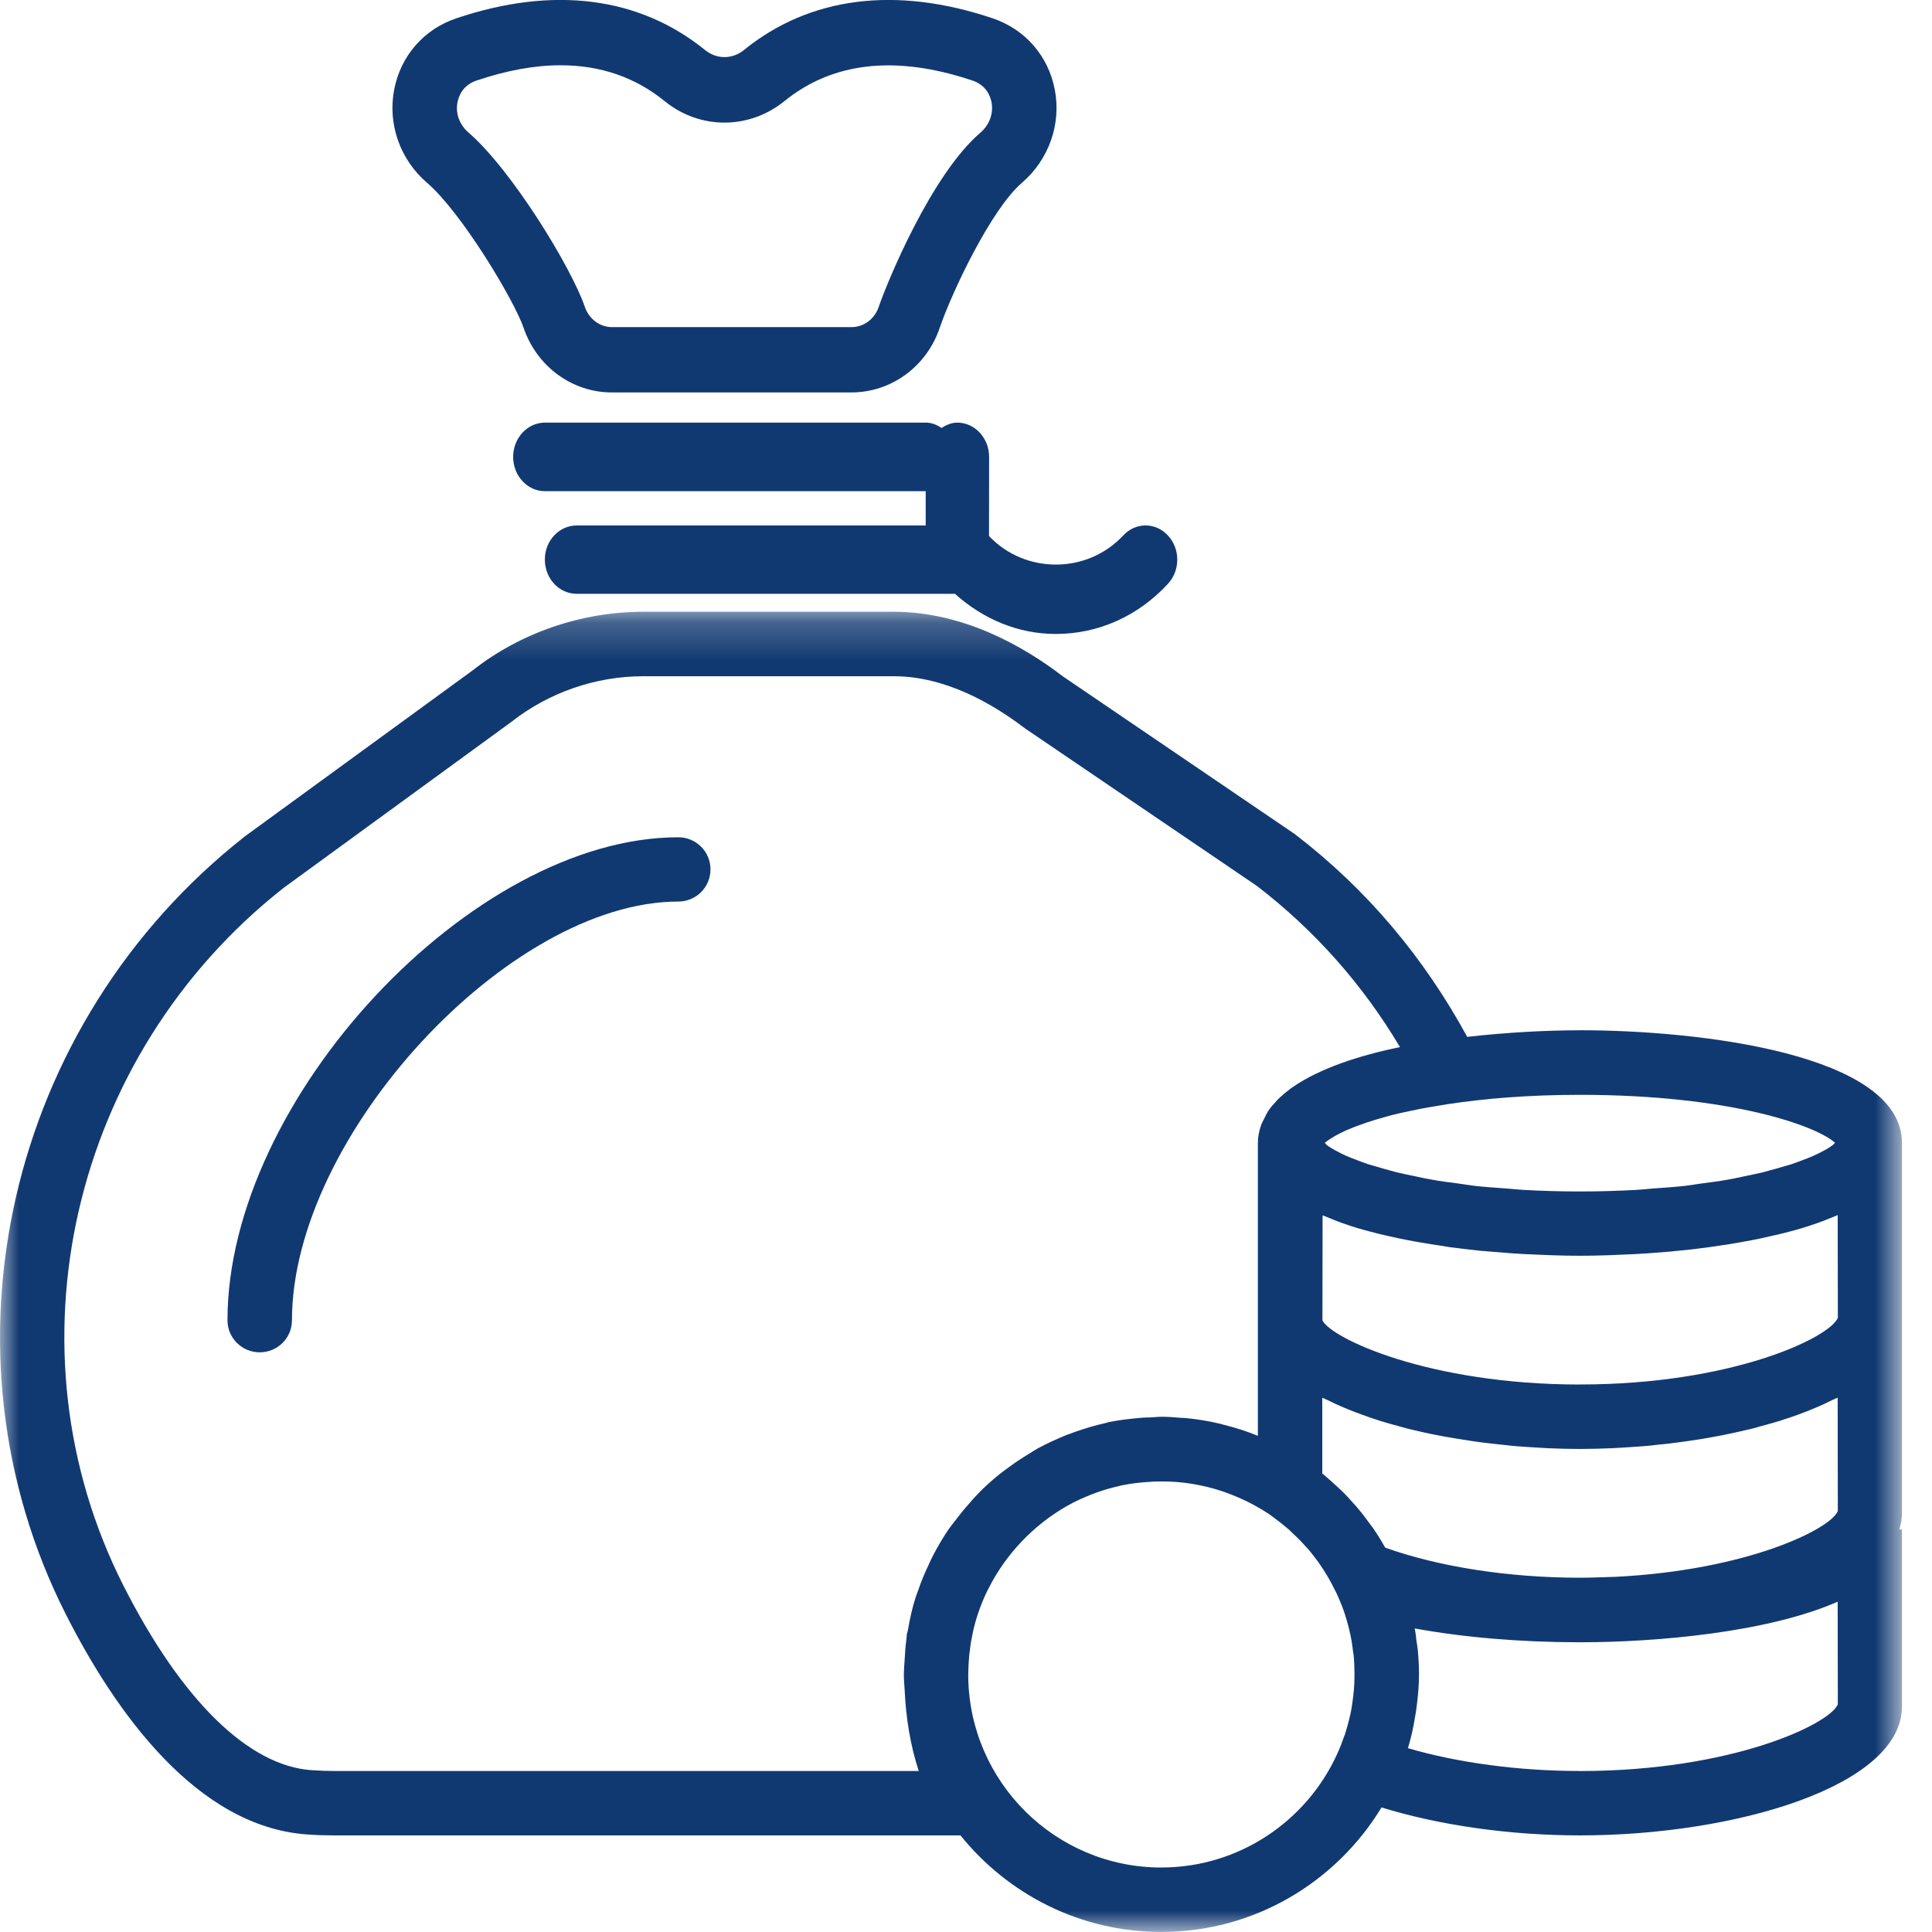 <svg height="51" viewBox="0 0 51 51" width="51" xmlns="http://www.w3.org/2000/svg" xmlns:xlink="http://www.w3.org/1999/xlink"><mask id="a" fill="#fff"><path d="m.001 34.999h50.206v-34.787h-50.206z" fill="#fff" fill-rule="evenodd"/></mask><g fill="#113971" fill-rule="evenodd"><path d="m13.824 8.66c.349 1.017 1.281 1.699 2.324 1.699h6.33c1.045 0 1.981-.682 2.326-1.699.333-.974 1.368-3.146 2.175-3.837.707-.608 1.04-1.548.865-2.455-.17-.894-.786-1.598-1.642-1.885-2.559-.86-4.826-.569-6.56.834-.308.254-.727.254-1.035 0-1.735-1.403-4.002-1.695-6.559-.834-.857.287-1.473.991-1.643 1.885-.175.907.158 1.847.865 2.455.911.779 2.308 3.111 2.554 3.837zm-1.747-5.962c.033-.161.137-.451.507-.573.791-.267 1.531-.402 2.214-.402 1.052 0 1.971.316 2.745.945.932.76 2.233.756 3.165 0 1.281-1.037 2.945-1.218 4.959-.543.369.122.474.412.507.573.054.299-.054.598-.295.805-1.302 1.117-2.463 3.955-2.683 4.597-.108.321-.395.535-.716.535h-6.326c-.321 0-.607-.215-.716-.535-.358-1.046-1.938-3.623-3.066-4.597-.241-.207-.354-.506-.295-.805z"/><path d="m26.11 12.061c0-.498-.377-.905-.839-.905-.156 0-.291.062-.418.141-.122-.084-.262-.141-.417-.141h-10.052c-.462 0-.838.407-.838.905s.376.905.838.905h10.052v.905h-9.214c-.462 0-.839.401-.839.899 0 .504.377.905.839.905h9.986c.753.676 1.677 1.06 2.662 1.06 1.12 0 2.171-.468 2.961-1.324.328-.354.328-.923 0-1.275-.327-.354-.854-.354-1.182 0-.948 1.019-2.588 1.023-3.541.014z"/><g transform="translate(0 15.938)"><path d="m17.905 6.164c-5.45 0-11.9 6.909-11.9 12.75 0 .469.383.846.851.846.47 0 .851-.377.851-.846 0-4.857 5.719-11.053 10.198-11.053.469 0 .85-.377.85-.851 0-.469-.381-.846-.85-.846z" mask="url(#a)"/><path d="m41.707 11.259c-.88 0-1.922.054-2.976.174-1.141-2.095-2.652-3.9-4.557-5.357l-6.122-4.163c-1.013-.777-2.611-1.702-4.461-1.702h-6.608c-1.635 0-3.245.556-4.507 1.548l-6.014 4.383c-6.271 4.931-8.256 13.571-4.719 20.544 1.287 2.536 3.436 5.603 6.375 5.802.227.017.464.024.697.024h16.539c1.25 1.552 3.159 2.549 5.301 2.549 2.465 0 4.619-1.32 5.814-3.287 1.519.469 3.379.738 5.238.738 4.088 0 8.5-1.298 8.5-3.403v-4.673h-.07c.041-.137.07-.278.07-.424v-9.778c0-2.349-5.345-2.976-8.5-2.976zm6.732 2.968c-.017.021-.03.038-.054.058-.033.025-.074.054-.12.083-.054.033-.124.071-.196.108-.062.033-.124.062-.199.096-.087.041-.191.079-.3.12-.087.033-.174.066-.273.1-.125.037-.27.079-.411.12-.113.029-.224.063-.348.096-.163.037-.341.074-.523.112-.137.03-.266.058-.415.083-.203.038-.431.067-.656.096-.154.021-.299.046-.465.067-.266.029-.56.05-.854.07-.15.013-.287.029-.44.037-.465.025-.959.041-1.482.041s-1.017-.016-1.482-.041c-.153-.009-.29-.024-.44-.037-.294-.02-.589-.041-.854-.07-.167-.021-.311-.046-.465-.067-.224-.029-.453-.057-.656-.096-.15-.024-.278-.053-.415-.083-.182-.037-.36-.074-.523-.112-.124-.033-.236-.063-.348-.096-.141-.041-.286-.083-.411-.12-.099-.034-.186-.067-.273-.1-.108-.041-.212-.079-.3-.12-.074-.034-.137-.063-.199-.096-.071-.037-.141-.075-.196-.108-.046-.029-.087-.057-.12-.083-.021-.02-.033-.033-.05-.054.009-.009.017-.016.029-.024.03-.025.075-.054.121-.083.066-.046.153-.096.253-.146.058-.029.112-.054.174-.083.067-.029.146-.058.224-.091.091-.033.191-.07.299-.108.075-.024.15-.049.233-.074.191-.058.398-.116.627-.17.107-.025.228-.05.344-.074.137-.03.283-.058.431-.084.167-.029.341-.057.523-.087.959-.144 2.105-.244 3.474-.244 4.013 0 6.263.83 6.736 1.265zm-12.961 6.993c.079.034.157.063.236.096.15.058.3.113.457.167.083.029.162.053.249.083.178.053.361.107.552.157.066.017.129.037.194.054.258.062.524.124.794.174.053.013.116.02.17.033.216.037.436.074.66.108.096.016.191.029.286.041.191.024.387.05.577.066.104.013.208.021.307.034.2.016.403.029.607.041.087.004.178.012.27.016.29.013.58.021.867.021.29 0 .581-.009.871-.021.091-.004.183-.012.274-.016.2-.013.403-.025.598-.041.107-.009.211-.021.316-.034.19-.016.381-.041.568-.066.099-.013.199-.025.294-.041.22-.03.436-.067.647-.108.063-.013.125-.02.183-.033.27-.054.531-.113.788-.174.071-.017.137-.037.208-.058.187-.05.364-.1.543-.153.084-.03.167-.058.25-.083.157-.054.307-.108.457-.167.079-.033.157-.062.232-.096.154-.062.3-.133.44-.203.046-.021.096-.037.137-.063l.004 2.997c-.199.481-2.395 1.56-5.86 1.735-.311.007-.615.024-.951.024-1.872 0-3.719-.287-5.134-.793-.004-.009-.009-.017-.017-.025-.099-.174-.203-.344-.319-.51-.017-.024-.038-.05-.054-.07-.108-.15-.216-.295-.337-.437-.033-.041-.07-.079-.107-.12-.104-.12-.211-.237-.324-.344-.058-.058-.12-.108-.178-.166-.1-.087-.194-.178-.299-.261-.009-.009-.021-.021-.029-.025v-2.001c.046.021.095.041.14.063.141.07.283.137.432.199zm-11.227 9.592h-15.435c-.196 0-.39-.009-.585-.021-1.668-.112-3.436-1.842-4.973-4.873-3.171-6.254-1.381-14.007 4.23-18.419l6.014-4.383c.988-.776 2.225-1.203 3.478-1.203h6.612c1.374 0 2.623.734 3.466 1.377l6.122 4.159c1.518 1.167 2.789 2.595 3.776 4.254-1.074.22-2.116.561-2.83 1.055l-.058.041c-.107.079-.207.162-.299.249-.037.033-.07.07-.103.112-.071.071-.133.146-.187.228-.041.063-.074.133-.108.204-.033.062-.066.124-.087.19-.05.146-.079.295-.079.453v7.729c-.287-.117-.581-.212-.884-.287-.041-.013-.083-.02-.12-.033-.3-.071-.602-.12-.914-.15-.033-.004-.07-.004-.103-.004-.174-.016-.348-.029-.527-.029-.096 0-.183.013-.278.017-.071 0-.141.004-.216.007-.303.025-.602.058-.892.117-.004.004-.009.004-.017.004-.02.004-.046.016-.066.02-.266.058-.527.137-.781.224-.091.033-.183.067-.273.1-.25.104-.498.216-.735.344-.087.05-.174.104-.257.158-.166.099-.328.207-.486.323-.091.067-.183.133-.274.204-.199.162-.39.332-.568.518-.079.079-.15.162-.224.249-.129.141-.249.291-.365.444-.062.083-.129.163-.187.245-.149.22-.282.448-.406.684-.046.091-.091.187-.133.283-.1.207-.187.419-.261.639-.021.063-.05.125-.067.187-.091.278-.153.568-.203.86-.009.037-.021.074-.03.112-.004.046-.004.096-.012.141-.025.2-.041.403-.05.606-.004.075-.013.146-.013.22 0 .034-.004.063-.004.096 0 .133.013.266.021.398.033.735.149 1.474.373 2.151zm6.405 2.548c-2.793 0-5.064-2.254-5.097-5.038 0-.066.004-.133.004-.199.003-.091.007-.187.016-.278.004-.079.013-.154.025-.233.007-.079.02-.157.033-.237.041-.22.087-.436.157-.647.004-.024.017-.046.021-.066.074-.217.157-.424.257-.627.013-.017.021-.037.029-.054.457-.901 1.184-1.661 2.059-2.162.004 0 .004-.004.009-.004.199-.117.407-.207.623-.295.053-.02.112-.041.166-.062.187-.067.381-.124.577-.166.029-.009.054-.017.083-.021.244-.05.49-.079.734-.091.05-.004.096-.009.141-.009.254-.007.503 0 .747.03.017 0 .03.004.041.004.262.033.52.087.772.157.004 0 .009.004.013.004.261.074.514.174.767.29.228.108.453.233.66.37l.034.024c.029.021.057.046.087.063.141.104.274.211.407.324.029.029.062.057.09.087.13.12.254.244.37.377.013.013.025.025.037.037.27.316.503.664.69 1.038.046.083.087.17.124.257.066.15.124.299.174.453 0 .009.009.02.009.033.05.154.091.307.124.465.004.012.009.024.009.037.033.157.057.316.074.473.004.017.004.03.009.041.017.174.024.348.024.523 0 .183-.007.361-.029.54 0 .025-.009.05-.009.079-.02.154-.041.308-.074.457-.004.017-.013.033-.013.05-.037.162-.083.32-.133.481l-.009.017c-.057.166-.12.327-.194.49-.805 1.76-2.582 2.988-4.64 2.988zm11.052-2.548c-1.615 0-3.22-.216-4.541-.602v-.004c.084-.273.146-.56.191-.846.013-.071.025-.137.033-.208.038-.294.067-.589.067-.892 0-.22-.013-.436-.033-.651-.009-.079-.021-.157-.034-.233-.012-.112-.024-.22-.046-.327 1.291.236 2.789.365 4.363.365 2.029 0 4.968-.262 6.802-1.071l.004 2.71c-.216.523-2.798 1.76-6.806 1.76zm0-10.202c-4.001 0-6.575-1.224-6.799-1.694 0-.971.004-1.954.004-2.772.021.009.046.017.067.025.203.087.414.17.643.244.013.004.025.009.037.013.228.074.474.141.723.203.083.021.166.037.25.058.182.041.364.083.551.116.091.017.183.037.274.05.207.037.415.07.627.1.066.013.129.02.194.033.274.033.552.067.822.096.07.004.137.009.207.017.207.016.415.033.623.049.087.004.174.009.261.017.191.009.378.017.56.024.08.004.154.004.233.009.25.009.49.013.718.013.233 0 .473-.004.723-.013.079-.004.157-.004.232-.009.183-.007.37-.016.557-.024.091-.009.178-.013.27-.017.203-.016.41-.033.623-.049.066-.009.133-.013.203-.021.274-.024.548-.058.822-.096.066-.009.133-.02.199-.029.211-.03.42-.063.623-.1.096-.017.183-.033.274-.05.187-.037.373-.074.556-.12.083-.017.167-.037.25-.058.253-.062.501-.129.734-.207.013-.004.024-.009.037-.013.22-.07.431-.153.631-.236.024-.013.05-.021.074-.03l.004 2.71c-.216.527-2.798 1.76-6.806 1.76z" mask="url(#a)"/></g></g></svg>